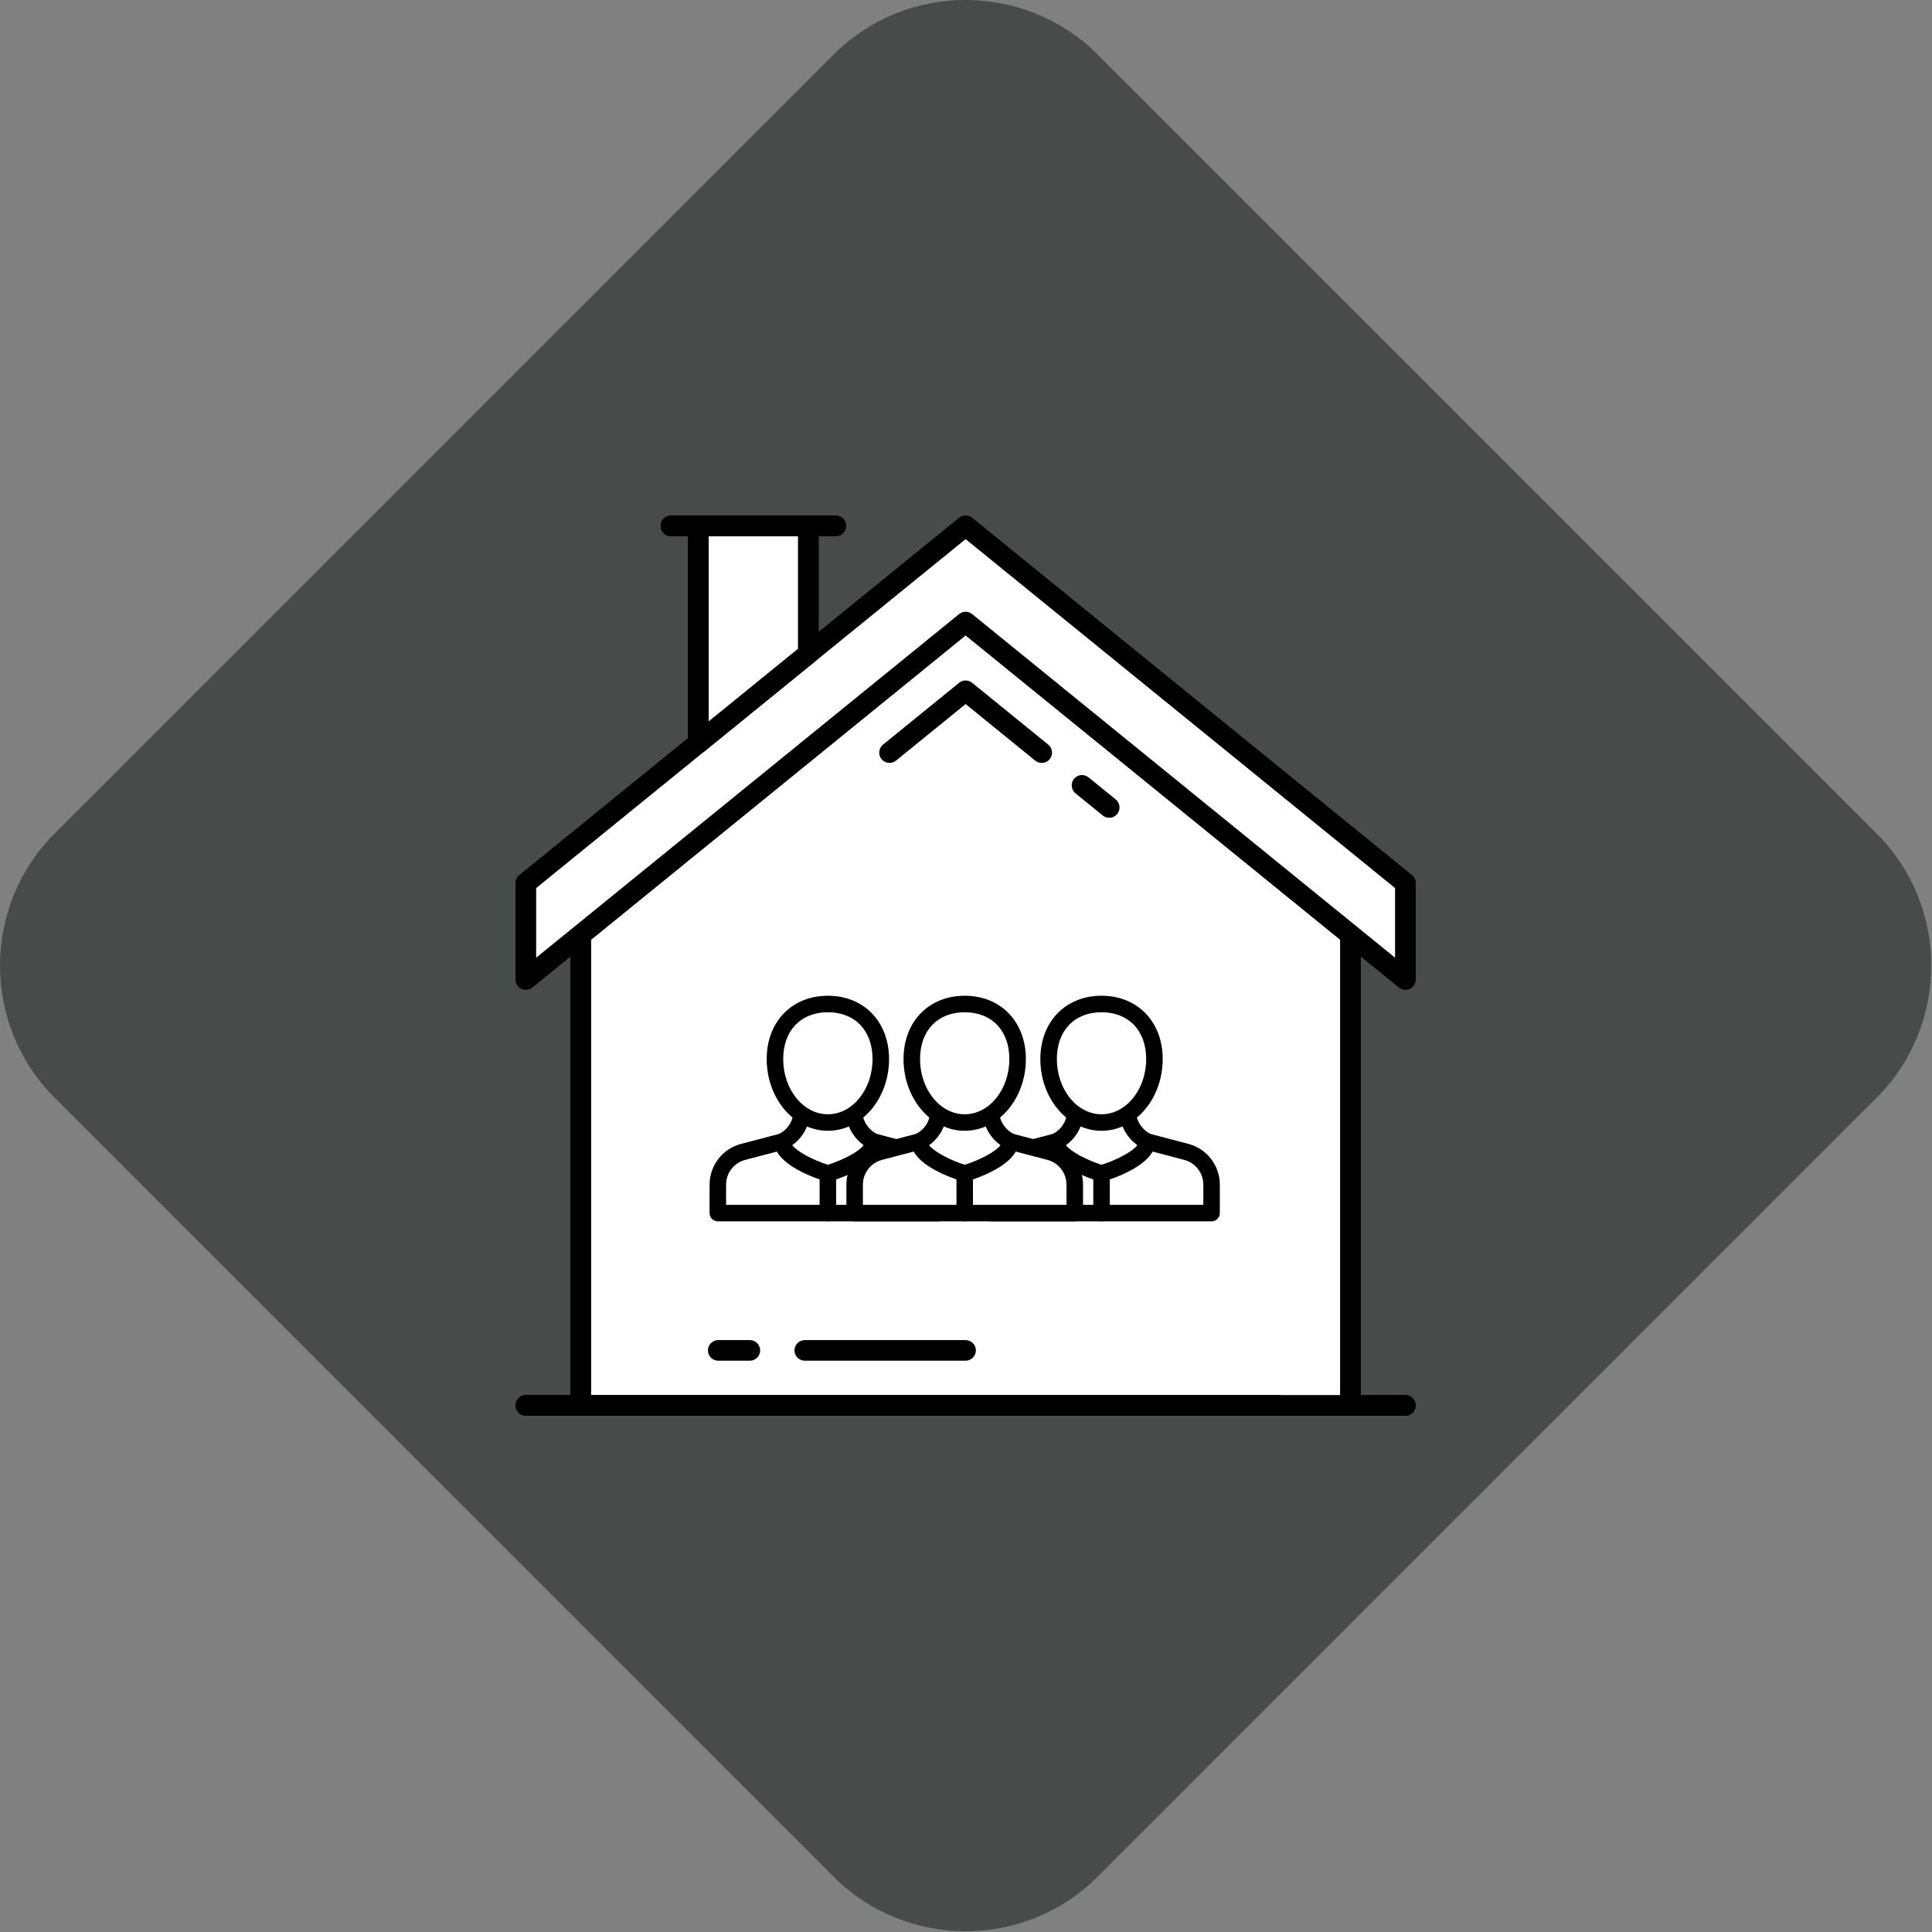 <?xml version="1.0" encoding="UTF-8" standalone="no"?><!DOCTYPE svg PUBLIC "-//W3C//DTD SVG 1.1//EN" "http://www.w3.org/Graphics/SVG/1.1/DTD/svg11.dtd"><svg width="1080px" height="1080px" version="1.1" xmlns="http://www.w3.org/2000/svg" xmlns:xlink="http://www.w3.org/1999/xlink" xml:space="preserve" xmlns:serif="http://www.serif.com/" style="fill-rule:evenodd;clip-rule:evenodd;stroke-linejoin:round;stroke-miterlimit:2;"><rect width="100%" height="100%" fill="#808080" stroke="none"/><path d="M1049.19,613.481l-435.706,435.7c-40.525,40.532 -106.85,40.532 -147.382,0l-435.7,-435.7c-40.531,-40.531 -40.531,-106.856 0,-147.381l435.7,-435.706c40.532,-40.525 106.857,-40.525 147.382,0l435.706,435.706c40.525,40.525 40.525,106.85 0,147.381" style="fill:#474c4b;fill-rule:nonzero;"/><path d="M785.618,791.38l-491.656,0c-3.182,0 -5.763,-2.581 -5.763,-5.763c0,-3.181 2.581,-5.762 5.763,-5.762l491.656,0c3.187,0 5.762,2.581 5.762,5.762c0,3.182 -2.575,5.763 -5.762,5.763" style="fill-rule:nonzero;"/><path d="M754.893,522.502l-215.1,-174.769l-23.888,19.419l186.063,151.181c8.981,7.294 14.194,18.244 14.194,29.806l0,237.482l38.731,0l0,-263.119Z" style="fill:#fff;fill-rule:nonzero;"/><path d="M330.454,779.857l418.675,0l0,-254.606l-209.337,-170.088l-209.338,170.088l0,254.606Zm424.438,11.525l-430.2,0c-3.188,0 -5.763,-2.581 -5.763,-5.763l0,-263.118c0,-1.738 0.781,-3.375 2.125,-4.469l215.1,-174.763c2.125,-1.725 5.144,-1.725 7.269,0l215.1,174.763c1.35,1.094 2.131,2.731 2.131,4.469l0,263.118c0,3.182 -2.581,5.763 -5.762,5.763" style="fill-rule:nonzero;"/><path d="M293.961,547.472l245.831,-199.738l245.825,199.738l0,-53.775l-245.825,-199.738l-245.831,199.738l0,53.775Z" style="fill:#fff;fill-rule:nonzero;"/><path d="M785.618,522.203l0,-28.512l-245.825,-199.732l-245.831,199.732l0,19.493l230.587,-187.356c5.644,-4.587 13.731,-4.587 19.375,0l241.694,196.375Z" style="fill:#fff;fill-rule:nonzero;"/><path d="M539.792,341.973c1.281,0 2.569,0.431 3.631,1.293l236.432,192.094l0,-38.925l-240.063,-195.056l-240.069,195.056l0,38.925l236.432,-192.094c1.062,-0.862 2.35,-1.293 3.637,-1.293m245.825,211.262c-1.294,0 -2.581,-0.437 -3.631,-1.287l-242.194,-196.788l-242.194,196.788c-1.731,1.387 -4.118,1.675 -6.112,0.731c-2.006,-0.956 -3.288,-2.988 -3.288,-5.206l0,-53.782c0,-1.737 0.782,-3.375 2.132,-4.462l245.825,-199.738c2.125,-1.725 5.143,-1.725 7.268,0l245.832,199.738c1.343,1.087 2.125,2.725 2.125,4.462l0,53.782c0,2.218 -1.275,4.25 -3.282,5.206c-0.787,0.375 -1.637,0.556 -2.481,0.556" style="fill-rule:nonzero;"/><path d="M539.792,591.252c13.994,0 25.35,11.344 25.35,25.344c0,14.006 -11.356,25.356 -25.35,25.356c-14.006,0 -25.356,-11.35 -25.356,-25.356c0,-14 11.35,-25.344 25.356,-25.344" style="fill:#fff;fill-rule:nonzero;"/><path d="M451.847,365.41l-61.456,49.931l0,-121.381l61.456,0l0,71.45Z" style="fill:#fff;fill-rule:nonzero;"/><path d="M428.8,384.136l-38.412,31.206l0,-98.331l30.731,0c4.238,0 7.681,3.437 7.681,7.675l0,59.45Z" style="fill:#fff;fill-rule:nonzero;"/><path d="M451.847,365.41l0.075,0l-0.075,0Zm-55.694,-65.687l0,103.512l49.932,-40.569l0,-62.943l-49.932,0Zm-5.762,121.381c-0.844,0 -1.694,-0.175 -2.475,-0.556c-2.013,-0.957 -3.288,-2.982 -3.288,-5.207l0,-121.381c0,-3.175 2.582,-5.762 5.763,-5.762l61.456,0c3.181,0 5.763,2.587 5.763,5.762l0,71.45c0,1.738 -0.782,3.375 -2.125,4.475l-61.463,49.931c-1.05,0.857 -2.337,1.288 -3.631,1.288" style="fill-rule:nonzero;"/><path d="M467.21,299.724l-92.188,0c-3.181,0 -5.756,-2.582 -5.756,-5.763c0,-3.181 2.575,-5.762 5.756,-5.762l92.188,0c3.187,0 5.762,2.581 5.762,5.762c0,3.181 -2.575,5.763 -5.762,5.763" style="fill-rule:nonzero;"/><path d="M539.768,760.643l-89.869,0c-3.187,0 -5.769,-2.581 -5.769,-5.762c0,-3.182 2.582,-5.763 5.769,-5.763l89.869,0c3.181,0 5.762,2.581 5.762,5.763c0,3.181 -2.581,5.762 -5.762,5.762" style="fill-rule:nonzero;"/><path d="M419.163,760.643l-17.663,0c-3.181,0 -5.762,-2.581 -5.762,-5.762c0,-3.182 2.581,-5.763 5.762,-5.763l17.663,0c3.181,0 5.762,2.581 5.762,5.763c0,3.181 -2.581,5.762 -5.762,5.762" style="fill-rule:nonzero;"/><path d="M620.053,457.134c-1.275,0 -2.562,-0.419 -3.631,-1.294l-15.206,-12.35c-2.463,-2.006 -2.838,-5.637 -0.831,-8.106c1.993,-2.469 5.631,-2.844 8.1,-0.831l15.212,12.343c2.469,2.019 2.838,5.638 0.838,8.107c-1.144,1.4 -2.8,2.131 -4.482,2.131" style="fill-rule:nonzero;"/><path d="M582.322,426.476c-1.275,0 -2.557,-0.413 -3.632,-1.288l-38.9,-31.619l-38.906,31.619c-2.481,1.994 -6.106,1.625 -8.106,-0.844c-2.006,-2.462 -1.631,-6.087 0.837,-8.1l42.538,-34.568c2.125,-1.707 5.15,-1.707 7.269,0l42.537,34.568c2.475,2.013 2.844,5.638 0.838,8.1c-1.138,1.407 -2.794,2.132 -4.475,2.132" style="fill-rule:nonzero;"/><path d="M502.952,649.938l-27.375,-7.188l-63.619,0l-27.375,7.188c-10.4,2.731 -17.644,12.118 -17.644,22.862l0,19.869l153.65,0l0,-19.869c0,-10.744 -7.244,-20.131 -17.637,-22.862" style="fill:#fff;fill-rule:nonzero;"/><path d="M480.698,585.118c0,-24.475 -16.537,-38.412 -36.937,-38.412c-20.4,0 -36.931,13.937 -36.931,38.412c0,24.488 16.531,44.325 36.931,44.325c20.4,0 36.937,-19.837 36.937,-44.325" style="fill:#fff;fill-rule:nonzero;"/><path d="M520.591,672.801c0,-10.743 -7.244,-20.137 -17.638,-22.862l-3.293,-0.869c-1.244,22.513 -15.732,29.088 -38.488,43.6l59.419,0l0,-19.869Z" style="fill:#fff;fill-rule:nonzero;"/><path d="M372.708,686.906l142.119,0l0,-14.106c0,-8.119 -5.481,-15.225 -13.337,-17.287l-26.657,-7.007l-62.125,0l-26.668,7.013c-7.844,2.056 -13.332,9.162 -13.332,17.281l0,14.106Zm147.882,11.525l-153.644,0c-3.181,0 -5.763,-2.581 -5.763,-5.762l0,-19.869c0,-13.356 9.025,-25.044 21.932,-28.431l27.393,-7.194c0.475,-0.131 0.963,-0.187 1.457,-0.187l63.612,0c0.494,0 0.981,0.056 1.463,0.187l27.375,7.181c12.925,3.4 21.937,15.088 21.937,28.444l0,19.869c0,3.181 -2.581,5.762 -5.762,5.762" style="fill-rule:nonzero;"/><path d="M443.76,664.983c0,0 31.618,-9.375 31.818,-22.238c-6.693,-3.431 -11.725,-9.687 -13.137,-17.212c-0.206,-1.1 -0.363,-8.094 -0.494,-9.15l-36.406,0.018c-0.138,1.219 -0.331,8.388 -0.588,9.694c-1.431,7.381 -6.381,13.406 -12.993,16.65c0.287,12.813 31.8,22.238 31.8,22.238" style="fill:#fff;fill-rule:nonzero;"/><path d="M475.577,642.748c-6.694,-3.438 -11.725,-9.694 -13.137,-17.213c-0.207,-1.106 -0.363,-8.1 -0.494,-9.169l-17.45,3.169c0.175,1.531 0.406,11.663 0.706,13.263c1.944,10.368 8.663,19.043 17.669,24.143c6.706,-3.768 12.612,-8.656 12.706,-14.193" style="fill:#fff;fill-rule:nonzero;"/><path d="M418.9,645.299c3.538,4.556 14.5,10.306 24.869,13.656c10.488,-3.362 21.531,-9.069 24.969,-13.687c-6.219,-4.544 -10.575,-11.257 -11.956,-18.675c-0.107,-0.575 -0.232,-2.438 -0.325,-4.45l-25.444,0.018c-0.119,2.207 -0.263,4.319 -0.394,5.019c-1.425,7.35 -5.6,13.738 -11.719,18.119m24.869,25.444c-0.55,0 -1.106,-0.075 -1.65,-0.238c-5.931,-1.775 -35.562,-11.45 -35.919,-27.631c-0.043,-2.244 1.207,-4.306 3.219,-5.294c5.225,-2.569 8.831,-7.162 9.881,-12.581c0.113,-0.756 0.2,-3.156 0.288,-5.231c0.087,-1.85 0.181,-3.494 0.231,-4.038c0.35,-2.9 5.975,0.638 8.888,0.638l33.243,-5.763l0.007,0c2.931,0 5.393,2.213 5.725,5.125c0.056,0.494 0.125,2.1 0.2,3.925c0.075,1.95 0.15,4.188 0.256,4.981c1.006,5.363 4.781,10.275 10.069,12.982c1.956,1.006 3.168,3.031 3.131,5.218c-0.256,16.269 -29.975,25.9 -35.931,27.669c-0.538,0.163 -1.082,0.238 -1.638,0.238" style="fill-rule:nonzero;"/><path d="M452.622,547.673c2.831,5.488 4.431,12.088 4.431,19.713c0,24.481 -16.531,44.325 -36.931,44.325c-2.144,0 -4.237,-0.263 -6.287,-0.688c6.706,11.138 17.6,18.419 29.925,18.419c20.4,0 36.937,-19.838 36.937,-44.325c0,-20.8 -11.962,-33.95 -28.075,-37.444" style="fill:#fff;fill-rule:nonzero;"/><path d="M443.772,552.471c-18.937,0 -31.181,12.818 -31.181,32.65c0,21.256 13.994,38.562 31.181,38.562c17.188,0 31.169,-17.306 31.169,-38.562c0,-19.832 -12.238,-32.65 -31.169,-32.65m0,82.731c-23.544,0 -42.706,-22.456 -42.706,-50.081c0,-26.007 17.569,-44.175 42.706,-44.175c25.131,0 42.694,18.168 42.694,44.175c0,27.625 -19.15,50.081 -42.694,50.081" style="fill-rule:nonzero;"/><path d="M443.772,698.411c-3.187,0 -5.762,-2.575 -5.762,-5.762l0,-27.669c0,-3.175 2.575,-5.762 5.762,-5.762c3.181,0 5.763,2.587 5.763,5.762l0,27.669c0,3.187 -2.582,5.762 -5.763,5.762" style="fill-rule:nonzero;"/><path d="M693.967,649.938l-27.375,-7.188l-63.619,0l-27.381,7.188c-10.394,2.731 -17.637,12.118 -17.637,22.862l0,19.869l153.65,0l0,-19.869c0,-10.744 -7.25,-20.131 -17.638,-22.862" style="fill:#fff;fill-rule:nonzero;"/><path d="M671.708,585.118c0,-24.475 -16.538,-38.412 -36.931,-38.412c-20.4,0 -36.932,13.937 -36.932,38.412c0,24.488 16.532,44.325 36.932,44.325c20.393,0 36.931,-19.837 36.931,-44.325" style="fill:#fff;fill-rule:nonzero;"/><path d="M711.607,672.801c0,-10.743 -7.25,-20.137 -17.638,-22.862l-3.294,-0.869c-1.25,22.513 -15.731,29.088 -38.487,43.6l59.419,0l0,-19.869Z" style="fill:#fff;fill-rule:nonzero;"/><path d="M563.724,686.906l142.119,0l0,-14.106c0,-8.119 -5.488,-15.225 -13.344,-17.287l-26.65,-7.007l-62.125,0l-26.669,7.013c-7.85,2.056 -13.331,9.162 -13.331,17.281l0,14.106Zm147.881,11.525l-153.643,0c-3.182,0 -5.763,-2.581 -5.763,-5.762l0,-19.869c0,-13.356 9.019,-25.044 21.931,-28.431l27.388,-7.194c0.481,-0.131 0.969,-0.187 1.462,-0.187l63.613,0c0.494,0 0.981,0.056 1.456,0.187l27.381,7.181c12.919,3.4 21.938,15.088 21.938,28.444l0,19.869c0,3.181 -2.581,5.762 -5.763,5.762" style="fill-rule:nonzero;"/><path d="M634.775,664.983c0,0 31.619,-9.375 31.819,-22.238c-6.7,-3.431 -11.725,-9.687 -13.137,-17.212c-0.213,-1.1 -0.363,-8.094 -0.5,-9.15l-36.407,0.018c-0.137,1.219 -0.331,8.388 -0.581,9.694c-1.431,7.381 -6.381,13.406 -12.994,16.65c0.282,12.813 31.8,22.238 31.8,22.238" style="fill:#fff;fill-rule:nonzero;"/><path d="M666.593,642.748c-6.7,-3.438 -11.725,-9.694 -13.138,-17.213c-0.212,-1.106 -0.362,-8.1 -0.5,-9.169l-17.443,3.169c0.175,1.531 0.406,11.663 0.706,13.263c1.944,10.368 8.662,19.043 17.669,24.143c6.706,-3.768 12.612,-8.656 12.706,-14.193" style="fill:#fff;fill-rule:nonzero;"/><path d="M609.916,645.299c3.537,4.556 14.5,10.306 24.869,13.656c10.487,-3.362 21.531,-9.069 24.968,-13.687c-6.218,-4.544 -10.575,-11.257 -11.956,-18.675c-0.112,-0.575 -0.231,-2.438 -0.325,-4.45l-25.444,0.018c-0.118,2.207 -0.262,4.319 -0.393,5.019c-1.432,7.35 -5.607,13.738 -11.719,18.119m24.869,25.444c-0.557,0 -1.113,-0.075 -1.65,-0.238c-5.932,-1.775 -35.563,-11.45 -35.919,-27.631c-0.05,-2.244 1.206,-4.306 3.212,-5.294c5.232,-2.569 8.838,-7.162 9.888,-12.581c0.106,-0.756 0.2,-3.156 0.287,-5.231c0.082,-1.85 0.175,-3.494 0.232,-4.038c0.343,-2.9 3.006,-2.956 5.925,-2.956l36.2,-2.169l0.012,0c2.925,0 5.394,2.213 5.725,5.125c0.05,0.494 0.119,2.1 0.2,3.925c0.075,1.95 0.144,4.188 0.25,4.981c1.006,5.363 4.788,10.275 10.069,12.982c1.962,1.006 3.175,3.031 3.137,5.218c-0.256,16.269 -29.981,25.9 -35.937,27.669c-0.531,0.163 -1.081,0.238 -1.631,0.238" style="fill-rule:nonzero;"/><path d="M643.638,547.673c2.825,5.488 4.431,12.088 4.431,19.713c0,24.481 -16.537,44.325 -36.931,44.325c-2.144,0 -4.238,-0.263 -6.288,-0.688c6.707,11.138 17.6,18.419 29.925,18.419c20.4,0 36.932,-19.838 36.932,-44.325c0,-20.8 -11.957,-33.95 -28.069,-37.444" style="fill:#fff;fill-rule:nonzero;"/><path d="M634.782,552.471c-18.932,0 -31.175,12.818 -31.175,32.65c0,21.256 13.987,38.562 31.175,38.562c17.187,0 31.168,-17.306 31.168,-38.562c0,-19.832 -12.231,-32.65 -31.168,-32.65m0,82.731c-23.544,0 -42.7,-22.456 -42.7,-50.081c0,-26.007 17.568,-44.175 42.7,-44.175c25.137,0 42.693,18.168 42.693,44.175c0,27.625 -19.143,50.081 -42.693,50.081" style="fill-rule:nonzero;"/><path d="M634.782,698.411c-3.182,0 -5.763,-2.575 -5.763,-5.762l0,-27.669c0,-3.175 2.581,-5.762 5.763,-5.762c3.181,0 5.762,2.587 5.762,5.762l0,27.669c0,3.187 -2.581,5.762 -5.762,5.762" style="fill-rule:nonzero;"/><path d="M598.46,649.938l-27.375,-7.188l-63.619,0l-27.375,7.188c-10.4,2.731 -17.644,12.118 -17.644,22.862l0,19.869l153.65,0l0,-19.869c0,-10.744 -7.244,-20.131 -17.637,-22.862" style="fill:#fff;fill-rule:nonzero;"/><path d="M576.2,585.118c0,-24.475 -16.538,-38.412 -36.932,-38.412c-20.4,0 -36.931,13.937 -36.931,38.412c0,24.488 16.531,44.325 36.931,44.325c20.394,0 36.932,-19.837 36.932,-44.325" style="fill:#fff;fill-rule:nonzero;"/><path d="M616.098,672.801c0,-10.743 -7.243,-20.137 -17.637,-22.862l-3.294,-0.869c-1.25,22.513 -15.731,29.088 -38.487,43.6l59.418,0l0,-19.869Z" style="fill:#fff;fill-rule:nonzero;"/><path d="M468.217,686.906l142.118,0l0,-14.106c0,-8.119 -5.487,-15.225 -13.337,-17.287l-26.656,-7.007l-62.125,0l-26.669,7.013c-7.85,2.056 -13.331,9.162 -13.331,17.281l0,14.106Zm147.881,11.525l-153.644,0c-3.181,0 -5.762,-2.581 -5.762,-5.762l0,-19.869c0,-13.356 9.018,-25.044 21.931,-28.431l27.394,-7.194c0.475,-0.131 0.962,-0.187 1.456,-0.187l63.612,0c0.494,0 0.982,0.056 1.463,0.187l27.375,7.181c12.925,3.4 21.937,15.088 21.937,28.444l0,19.869c0,3.181 -2.581,5.762 -5.762,5.762" style="fill-rule:nonzero;"/><path d="M539.268,664.983c0,0 31.619,-9.375 31.819,-22.238c-6.7,-3.431 -11.725,-9.687 -13.138,-17.212c-0.212,-1.1 -0.362,-8.094 -0.494,-9.15l-36.406,0.018c-0.137,1.219 -0.331,8.388 -0.587,9.694c-1.432,7.381 -6.382,13.406 -12.994,16.65c0.287,12.813 31.8,22.238 31.8,22.238" style="fill:#fff;fill-rule:nonzero;"/><path d="M571.085,642.748c-6.7,-3.438 -11.725,-9.694 -13.137,-17.213c-0.213,-1.106 -0.363,-8.1 -0.494,-9.169l-17.45,3.169c0.175,1.531 0.406,11.663 0.706,13.263c1.944,10.368 8.663,19.043 17.669,24.143c6.706,-3.768 12.613,-8.656 12.706,-14.193" style="fill:#fff;fill-rule:nonzero;"/><path d="M514.408,645.299c3.537,4.556 14.5,10.306 24.869,13.656c10.487,-3.362 21.531,-9.069 24.968,-13.687c-6.218,-4.544 -10.575,-11.257 -11.956,-18.675c-0.106,-0.575 -0.231,-2.438 -0.325,-4.45l-25.444,0.018c-0.118,2.207 -0.262,4.319 -0.393,5.019c-1.432,7.35 -5.6,13.738 -11.719,18.119m24.869,25.444c-0.557,0 -1.107,-0.075 -1.65,-0.238c-5.932,-1.775 -35.563,-11.45 -35.919,-27.631c-0.044,-2.244 1.206,-4.306 3.212,-5.294c5.232,-2.569 8.838,-7.162 9.888,-12.581c0.112,-0.756 0.2,-3.156 0.287,-5.231c0.088,-1.85 0.175,-3.494 0.232,-4.038c0.35,-2.9 6.125,-0.569 9.043,-0.569l33.088,-4.556l0.006,0c2.925,0 5.394,2.213 5.725,5.125c0.05,0.494 0.125,2.1 0.2,3.925c0.075,1.95 0.15,4.188 0.256,4.981c1,5.363 4.782,10.275 10.063,12.982c1.962,1.006 3.175,3.031 3.137,5.218c-0.256,16.269 -29.981,25.9 -35.931,27.669c-0.537,0.163 -1.081,0.238 -1.637,0.238" style="fill-rule:nonzero;"/><path d="M548.13,547.673c2.825,5.488 4.431,12.088 4.431,19.713c0,24.481 -16.538,44.325 -36.931,44.325c-2.144,0 -4.238,-0.263 -6.288,-0.688c6.706,11.138 17.6,18.419 29.925,18.419c20.4,0 36.931,-19.838 36.931,-44.325c0,-20.8 -11.956,-33.95 -28.068,-37.444" style="fill:#fff;fill-rule:nonzero;"/><path d="M539.28,552.471c-18.938,0 -31.182,12.818 -31.182,32.65c0,21.256 13.994,38.562 31.182,38.562c17.181,0 31.168,-17.306 31.168,-38.562c0,-19.832 -12.237,-32.65 -31.168,-32.65m0,82.731c-23.55,0 -42.707,-22.456 -42.707,-50.081c0,-26.007 17.569,-44.175 42.707,-44.175c25.131,0 42.693,18.168 42.693,44.175c0,27.625 -19.15,50.081 -42.693,50.081" style="fill-rule:nonzero;"/><path d="M539.28,698.411c-3.188,0 -5.763,-2.575 -5.763,-5.762l0,-27.669c0,-3.175 2.575,-5.762 5.763,-5.762c3.181,0 5.756,2.587 5.756,5.762l0,27.669c0,3.187 -2.575,5.762 -5.756,5.762" style="fill-rule:nonzero;"/><path d="M320.432,785.619l431.675,0l0,-262.513l-215.837,-175.375l-215.838,175.375l0,262.513Z" style="fill:#fff;fill-rule:nonzero;"/><path d="M785.618,791.38l-491.656,0c-3.182,0 -5.763,-2.581 -5.763,-5.763c0,-3.181 2.581,-5.762 5.763,-5.762l491.656,0c3.187,0 5.762,2.581 5.762,5.762c0,3.182 -2.575,5.763 -5.762,5.763" style="fill-rule:nonzero;"/><path d="M754.893,522.502l-215.1,-174.769l-23.888,19.419l186.063,151.181c8.981,7.294 14.194,18.244 14.194,29.806l0,237.482l38.731,0l0,-263.119Z" style="fill:#fff;fill-rule:nonzero;"/><path d="M330.454,779.857l418.675,0l0,-254.606l-209.337,-170.088l-209.338,170.088l0,254.606Zm424.438,11.525l-430.2,0c-3.188,0 -5.763,-2.581 -5.763,-5.763l0,-263.118c0,-1.738 0.781,-3.375 2.125,-4.469l215.1,-174.763c2.125,-1.725 5.144,-1.725 7.269,0l215.1,174.763c1.35,1.094 2.131,2.731 2.131,4.469l0,263.118c0,3.182 -2.581,5.763 -5.762,5.763" style="fill-rule:nonzero;"/><path d="M293.961,547.472l245.831,-199.738l245.825,199.738l0,-53.775l-245.825,-199.738l-245.831,199.738l0,53.775Z" style="fill:#fff;fill-rule:nonzero;"/><path d="M785.618,522.203l0,-28.512l-245.825,-199.732l-245.831,199.732l0,19.493l230.587,-187.356c5.644,-4.587 13.731,-4.587 19.375,0l241.694,196.375Z" style="fill:#fff;fill-rule:nonzero;"/><path d="M539.792,341.973c1.281,0 2.569,0.431 3.631,1.293l236.432,192.094l0,-38.925l-240.063,-195.056l-240.069,195.056l0,38.925l236.432,-192.094c1.062,-0.862 2.35,-1.293 3.637,-1.293m245.825,211.262c-1.294,0 -2.581,-0.437 -3.631,-1.287l-242.194,-196.788l-242.194,196.788c-1.731,1.387 -4.118,1.675 -6.112,0.731c-2.006,-0.956 -3.288,-2.988 -3.288,-5.206l0,-53.782c0,-1.737 0.782,-3.375 2.132,-4.462l245.825,-199.738c2.125,-1.725 5.143,-1.725 7.268,0l245.832,199.738c1.343,1.087 2.125,2.725 2.125,4.462l0,53.782c0,2.218 -1.275,4.25 -3.282,5.206c-0.787,0.375 -1.637,0.556 -2.481,0.556" style="fill-rule:nonzero;"/><path d="M539.792,591.252c13.994,0 25.35,11.344 25.35,25.344c0,14.006 -11.356,25.356 -25.35,25.356c-14.006,0 -25.356,-11.35 -25.356,-25.356c0,-14 11.35,-25.344 25.356,-25.344" style="fill:#fff;fill-rule:nonzero;"/><path d="M451.847,365.41l-61.456,49.931l0,-121.381l61.456,0l0,71.45Z" style="fill:#fff;fill-rule:nonzero;"/><path d="M428.8,384.136l-38.412,31.206l0,-98.331l30.731,0c4.238,0 7.681,3.437 7.681,7.675l0,59.45Z" style="fill:#fff;fill-rule:nonzero;"/><path d="M451.847,365.41l0.075,0l-0.075,0Zm-55.694,-65.687l0,103.512l49.932,-40.569l0,-62.943l-49.932,0Zm-5.762,121.381c-0.844,0 -1.694,-0.175 -2.475,-0.556c-2.013,-0.957 -3.288,-2.982 -3.288,-5.207l0,-121.381c0,-3.175 2.582,-5.762 5.763,-5.762l61.456,0c3.181,0 5.763,2.587 5.763,5.762l0,71.45c0,1.738 -0.782,3.375 -2.125,4.475l-61.463,49.931c-1.05,0.857 -2.337,1.288 -3.631,1.288" style="fill-rule:nonzero;"/><path d="M467.21,299.724l-92.188,0c-3.181,0 -5.756,-2.582 -5.756,-5.763c0,-3.181 2.575,-5.762 5.756,-5.762l92.188,0c3.187,0 5.762,2.581 5.762,5.762c0,3.181 -2.575,5.763 -5.762,5.763" style="fill-rule:nonzero;"/><path d="M539.768,760.643l-89.869,0c-3.187,0 -5.769,-2.581 -5.769,-5.762c0,-3.182 2.582,-5.763 5.769,-5.763l89.869,0c3.181,0 5.762,2.581 5.762,5.763c0,3.181 -2.581,5.762 -5.762,5.762" style="fill-rule:nonzero;"/><path d="M419.163,760.643l-17.663,0c-3.181,0 -5.762,-2.581 -5.762,-5.762c0,-3.182 2.581,-5.763 5.762,-5.763l17.663,0c3.181,0 5.762,2.581 5.762,5.763c0,3.181 -2.581,5.762 -5.762,5.762" style="fill-rule:nonzero;"/><path d="M620.053,457.134c-1.275,0 -2.562,-0.419 -3.631,-1.294l-15.206,-12.35c-2.463,-2.006 -2.838,-5.637 -0.831,-8.106c1.993,-2.469 5.631,-2.844 8.1,-0.831l15.212,12.343c2.469,2.019 2.838,5.638 0.838,8.107c-1.144,1.4 -2.8,2.131 -4.482,2.131" style="fill-rule:nonzero;"/><path d="M582.322,426.476c-1.275,0 -2.557,-0.413 -3.632,-1.288l-38.9,-31.619l-38.906,31.619c-2.481,1.994 -6.106,1.625 -8.106,-0.844c-2.006,-2.462 -1.631,-6.087 0.837,-8.1l42.538,-34.568c2.125,-1.707 5.15,-1.707 7.269,0l42.537,34.568c2.475,2.013 2.844,5.638 0.838,8.1c-1.138,1.407 -2.794,2.132 -4.475,2.132" style="fill-rule:nonzero;"/><path d="M510.19,643.913l-21.925,-5.756l-50.943,0l-21.932,5.756c-8.318,2.188 -14.125,9.706 -14.125,18.313l0,15.906l123.05,0l0,-15.906c0,-8.607 -5.806,-16.125 -14.125,-18.313" style="fill:#fff;fill-rule:nonzero;"/><path d="M492.362,592.003c0,-19.6 -13.237,-30.762 -29.575,-30.762c-16.337,0 -29.581,11.162 -29.581,30.762c0,19.613 13.244,35.494 29.581,35.494c16.338,0 29.575,-15.881 29.575,-35.494" style="fill:#fff;fill-rule:nonzero;"/><path d="M524.314,662.224c0,-8.607 -5.806,-16.125 -14.125,-18.313l-2.637,-0.694c-1,18.025 -12.6,23.3 -30.819,34.913l47.581,0l0,-15.906Z" style="fill:#fff;fill-rule:nonzero;"/><path d="M405.887,673.515l113.813,0l0,-11.294c0,-6.5 -4.394,-12.193 -10.682,-13.843l-21.35,-5.607l-49.75,0l-21.356,5.613c-6.287,1.644 -10.675,7.337 -10.675,13.837l0,11.294Zm118.425,9.231l-123.037,0c-2.55,0 -4.619,-2.068 -4.619,-4.618l0,-15.907c0,-10.693 7.225,-20.056 17.562,-22.768l21.938,-5.763c0.381,-0.1 0.775,-0.15 1.169,-0.15l50.943,0c0.394,0 0.788,0.05 1.169,0.15l21.925,5.756c10.344,2.719 17.569,12.082 17.569,22.775l0,15.907c0,2.55 -2.075,4.618 -4.619,4.618" style="fill-rule:nonzero;"/><path d="M462.785,655.962c0,0 25.318,-7.506 25.481,-17.806c-5.363,-2.75 -9.394,-7.763 -10.519,-13.782c-0.169,-0.887 -0.294,-6.493 -0.4,-7.337l-29.156,0.019c-0.106,0.975 -0.263,6.718 -0.463,7.762c-1.15,5.913 -5.118,10.731 -10.406,13.338c0.225,10.262 25.463,17.806 25.463,17.806" style="fill:#fff;fill-rule:nonzero;"/><path d="M488.267,638.158c-5.363,-2.75 -9.394,-7.763 -10.525,-13.782c-0.163,-0.893 -0.288,-6.493 -0.394,-7.343l-13.969,2.531c0.131,1.231 0.319,9.35 0.556,10.625c1.557,8.306 6.944,15.25 14.15,19.331c5.369,-3.019 10.107,-6.931 10.182,-11.362" style="fill:#fff;fill-rule:nonzero;"/><path d="M442.875,640.196c2.837,3.657 11.612,8.257 19.918,10.938c8.394,-2.694 17.238,-7.256 19.994,-10.963c-4.981,-3.637 -8.469,-9.006 -9.575,-14.956c-0.087,-0.456 -0.181,-1.95 -0.262,-3.562l-20.369,0.018c-0.1,1.763 -0.213,3.463 -0.319,4.013c-1.144,5.894 -4.494,11 -9.387,14.512m19.918,20.382c-0.45,0 -0.887,-0.069 -1.318,-0.194c-4.757,-1.425 -28.482,-9.163 -28.769,-22.131c-0.038,-1.794 0.962,-3.444 2.575,-4.238c4.187,-2.056 7.081,-5.737 7.919,-10.075c0.081,-0.606 0.156,-2.531 0.231,-4.187c0.069,-1.488 0.131,-2.8 0.181,-3.238c0.281,-2.319 4.781,0.519 7.119,0.519l26.619,-4.613l0.006,0c2.35,0 4.319,1.763 4.581,4.094c0.05,0.394 0.106,1.688 0.163,3.15c0.062,1.563 0.125,3.35 0.206,3.988c0.8,4.287 3.825,8.225 8.062,10.393c1.569,0.807 2.544,2.425 2.513,4.182c-0.206,13.025 -24.013,20.737 -28.781,22.156c-0.425,0.125 -0.863,0.194 -1.307,0.194" style="fill-rule:nonzero;"/><path d="M469.883,562.016c2.262,4.394 3.544,9.682 3.544,15.788c0,19.606 -13.238,35.494 -29.569,35.494c-1.719,0 -3.394,-0.207 -5.038,-0.55c5.375,8.925 14.094,14.75 23.963,14.75c16.344,0 29.581,-15.882 29.581,-35.494c0,-16.663 -9.581,-27.194 -22.481,-29.988" style="fill:#fff;fill-rule:nonzero;"/><path d="M462.79,565.856c-15.162,0 -24.968,10.268 -24.968,26.15c0,17.025 11.206,30.875 24.968,30.875c13.763,0 24.963,-13.85 24.963,-30.875c0,-15.882 -9.794,-26.15 -24.963,-26.15m0,66.256c-18.856,0 -34.2,-17.988 -34.2,-40.106c0,-20.825 14.069,-35.382 34.2,-35.382c20.138,0 34.194,14.557 34.194,35.382c0,22.118 -15.337,40.106 -34.194,40.106" style="fill-rule:nonzero;"/><path d="M462.79,682.732c-2.543,0 -4.612,-2.063 -4.612,-4.613l0,-22.156c0,-2.544 2.069,-4.612 4.612,-4.612c2.55,0 4.613,2.068 4.613,4.612l0,22.156c0,2.55 -2.063,4.613 -4.613,4.613" style="fill-rule:nonzero;"/><path d="M663.157,643.913l-21.925,-5.756l-50.944,0l-21.931,5.756c-8.319,2.188 -14.125,9.706 -14.125,18.313l0,15.906l123.05,0l0,-15.906c0,-8.607 -5.8,-16.125 -14.125,-18.313" style="fill:#fff;fill-rule:nonzero;"/><path d="M645.335,592.003c0,-19.6 -13.244,-30.762 -29.575,-30.762c-16.344,0 -29.582,11.162 -29.582,30.762c0,19.613 13.238,35.494 29.582,35.494c16.331,0 29.575,-15.881 29.575,-35.494" style="fill:#fff;fill-rule:nonzero;"/><path d="M677.28,662.224c0,-8.607 -5.8,-16.125 -14.125,-18.313l-2.637,-0.694c-0.994,18.025 -12.594,23.3 -30.819,34.913l47.581,0l0,-15.906Z" style="fill:#fff;fill-rule:nonzero;"/><path d="M558.853,673.515l113.813,0l0,-11.294c0,-6.5 -4.388,-12.193 -10.681,-13.843l-21.344,-5.607l-49.75,0l-21.363,5.613c-6.281,1.644 -10.675,7.337 -10.675,13.837l0,11.294Zm118.425,9.231l-123.037,0c-2.55,0 -4.619,-2.068 -4.619,-4.618l0,-15.907c0,-10.693 7.225,-20.056 17.563,-22.768l21.937,-5.763c0.381,-0.1 0.775,-0.15 1.169,-0.15l50.944,0c0.393,0 0.787,0.05 1.168,0.15l21.925,5.756c10.344,2.719 17.569,12.082 17.569,22.775l0,15.907c0,2.55 -2.069,4.618 -4.619,4.618" style="fill-rule:nonzero;"/><path d="M615.757,655.962c0,0 25.318,-7.506 25.475,-17.806c-5.363,-2.75 -9.388,-7.763 -10.513,-13.782c-0.175,-0.887 -0.294,-6.493 -0.4,-7.337l-29.156,0.019c-0.113,0.975 -0.269,6.718 -0.469,7.762c-1.15,5.913 -5.119,10.731 -10.406,13.338c0.231,10.262 25.469,17.806 25.469,17.806" style="fill:#fff;fill-rule:nonzero;"/><path d="M641.233,638.158c-5.363,-2.75 -9.388,-7.763 -10.519,-13.782c-0.169,-0.893 -0.287,-6.493 -0.394,-7.343l-13.975,2.531c0.138,1.231 0.319,9.35 0.563,10.625c1.556,8.306 6.944,15.25 14.15,19.331c5.369,-3.019 10.1,-6.931 10.175,-11.362" style="fill:#fff;fill-rule:nonzero;"/><path d="M595.847,640.196c2.831,3.657 11.606,8.257 19.919,10.938c8.394,-2.694 17.237,-7.256 19.994,-10.963c-4.982,-3.637 -8.469,-9.006 -9.575,-14.956c-0.088,-0.456 -0.188,-1.95 -0.263,-3.562l-20.375,0.018c-0.094,1.763 -0.206,3.463 -0.319,4.013c-1.143,5.894 -4.487,11 -9.381,14.512m19.919,20.382c-0.45,0 -0.894,-0.069 -1.325,-0.194c-4.75,-1.425 -28.481,-9.163 -28.769,-22.131c-0.037,-1.794 0.969,-3.444 2.581,-4.238c4.188,-2.056 7.075,-5.737 7.919,-10.075c0.081,-0.606 0.15,-2.531 0.225,-4.187c0.069,-1.488 0.138,-2.8 0.188,-3.238c0.275,-2.319 2.406,-2.362 4.743,-2.362l28.994,-1.732l0.006,0c2.35,0 4.319,1.763 4.582,4.094c0.05,0.394 0.1,1.688 0.156,3.15c0.062,1.563 0.125,3.35 0.212,3.988c0.8,4.287 3.825,8.225 8.063,10.393c1.569,0.807 2.537,2.425 2.506,4.182c-0.2,13.025 -24.006,20.737 -28.775,22.156c-0.431,0.125 -0.862,0.194 -1.306,0.194" style="fill-rule:nonzero;"/><path d="M622.849,562.016c2.263,4.394 3.55,9.682 3.55,15.788c0,19.606 -13.237,35.494 -29.575,35.494c-1.712,0 -3.394,-0.207 -5.037,-0.55c5.375,8.925 14.093,14.75 23.968,14.75c16.338,0 29.582,-15.882 29.582,-35.494c0,-16.663 -9.582,-27.194 -22.488,-29.988" style="fill:#fff;fill-rule:nonzero;"/><path d="M615.763,565.856c-15.169,0 -24.969,10.268 -24.969,26.15c0,17.025 11.206,30.875 24.969,30.875c13.762,0 24.962,-13.85 24.962,-30.875c0,-15.882 -9.8,-26.15 -24.962,-26.15m0,66.256c-18.856,0 -34.2,-17.988 -34.2,-40.106c0,-20.825 14.062,-35.382 34.2,-35.382c20.131,0 34.194,14.557 34.194,35.382c0,22.118 -15.338,40.106 -34.194,40.106" style="fill-rule:nonzero;"/><path d="M615.763,682.732c-2.55,0 -4.613,-2.063 -4.613,-4.613l0,-22.156c0,-2.544 2.063,-4.612 4.613,-4.612c2.544,0 4.612,2.068 4.612,4.612l0,22.156c0,2.55 -2.068,4.613 -4.612,4.613" style="fill-rule:nonzero;"/><path d="M586.673,643.913l-21.925,-5.756l-50.943,0l-21.932,5.756c-8.318,2.188 -14.125,9.706 -14.125,18.313l0,15.906l123.05,0l0,-15.906c0,-8.607 -5.806,-16.125 -14.125,-18.313" style="fill:#fff;fill-rule:nonzero;"/><path d="M568.845,592.003c0,-19.6 -13.237,-30.762 -29.575,-30.762c-16.337,0 -29.575,11.162 -29.575,30.762c0,19.613 13.238,35.494 29.575,35.494c16.338,0 29.575,-15.881 29.575,-35.494" style="fill:#fff;fill-rule:nonzero;"/><path d="M600.797,662.224c0,-8.607 -5.806,-16.125 -14.125,-18.313l-2.637,-0.694c-1,18.025 -12.594,23.3 -30.819,34.913l47.581,0l0,-15.906Z" style="fill:#fff;fill-rule:nonzero;"/><path d="M482.37,673.515l113.813,0l0,-11.294c0,-6.5 -4.394,-12.193 -10.681,-13.843l-21.344,-5.607l-49.756,0l-21.357,5.613c-6.287,1.644 -10.675,7.337 -10.675,13.837l0,11.294Zm118.425,9.231l-123.037,0c-2.55,0 -4.619,-2.068 -4.619,-4.618l0,-15.907c0,-10.693 7.225,-20.056 17.563,-22.768l21.937,-5.763c0.381,-0.1 0.775,-0.15 1.169,-0.15l50.944,0c0.393,0 0.787,0.05 1.168,0.15l21.925,5.756c10.344,2.719 17.569,12.082 17.569,22.775l0,15.907c0,2.55 -2.075,4.618 -4.619,4.618" style="fill-rule:nonzero;"/><path d="M539.268,655.962c0,0 25.325,-7.506 25.481,-17.806c-5.362,-2.75 -9.387,-7.763 -10.519,-13.782c-0.168,-0.887 -0.293,-6.493 -0.393,-7.337l-29.163,0.019c-0.106,0.975 -0.262,6.718 -0.462,7.762c-1.15,5.913 -5.119,10.731 -10.407,13.338c0.225,10.262 25.463,17.806 25.463,17.806" style="fill:#fff;fill-rule:nonzero;"/><path d="M564.75,638.158c-5.363,-2.75 -9.388,-7.763 -10.525,-13.782c-0.163,-0.893 -0.288,-6.493 -0.388,-7.343l-13.975,2.531c0.138,1.231 0.319,9.35 0.563,10.625c1.556,8.306 6.943,15.25 14.15,19.331c5.368,-3.019 10.1,-6.931 10.175,-11.362" style="fill:#fff;fill-rule:nonzero;"/><path d="M519.358,640.196c2.837,3.657 11.612,8.257 19.925,10.938c8.394,-2.694 17.237,-7.256 19.987,-10.963c-4.981,-3.637 -8.468,-9.006 -9.575,-14.956c-0.081,-0.456 -0.181,-1.95 -0.262,-3.562l-20.369,0.018c-0.1,1.763 -0.206,3.463 -0.319,4.013c-1.143,5.894 -4.487,11 -9.387,14.512m19.925,20.382c-0.45,0 -0.894,-0.069 -1.325,-0.194c-4.756,-1.425 -28.481,-9.163 -28.769,-22.131c-0.037,-1.794 0.963,-3.444 2.575,-4.238c4.188,-2.056 7.081,-5.737 7.925,-10.075c0.075,-0.606 0.15,-2.531 0.225,-4.187c0.069,-1.488 0.138,-2.8 0.181,-3.238c0.282,-2.319 4.9,-0.45 7.238,-0.45l26.506,-3.644l0.006,0c2.344,0 4.313,1.763 4.582,4.094c0.043,0.394 0.1,1.688 0.156,3.15c0.062,1.563 0.125,3.35 0.212,3.988c0.794,4.287 3.825,8.225 8.063,10.393c1.562,0.807 2.537,2.425 2.506,4.182c-0.2,13.025 -24.006,20.737 -28.781,22.156c-0.425,0.125 -0.863,0.194 -1.3,0.194" style="fill-rule:nonzero;"/><path d="M546.366,562.016c2.262,4.394 3.55,9.682 3.55,15.788c0,19.606 -13.244,35.494 -29.575,35.494c-1.719,0 -3.394,-0.207 -5.038,-0.55c5.375,8.925 14.094,14.75 23.963,14.75c16.344,0 29.581,-15.882 29.581,-35.494c0,-16.663 -9.581,-27.194 -22.481,-29.988" style="fill:#fff;fill-rule:nonzero;"/><path d="M539.28,565.856c-15.169,0 -24.969,10.268 -24.969,26.15c0,17.025 11.2,30.875 24.969,30.875c13.762,0 24.956,-13.85 24.956,-30.875c0,-15.882 -9.794,-26.15 -24.956,-26.15m0,66.256c-18.857,0 -34.2,-17.988 -34.2,-40.106c0,-20.825 14.062,-35.382 34.2,-35.382c20.131,0 34.187,14.557 34.187,35.382c0,22.118 -15.337,40.106 -34.187,40.106" style="fill-rule:nonzero;"/><path d="M539.28,682.732c-2.55,0 -4.613,-2.063 -4.613,-4.613l0,-22.156c0,-2.544 2.063,-4.612 4.613,-4.612c2.543,0 4.606,2.068 4.606,4.612l0,22.156c0,2.55 -2.063,4.613 -4.606,4.613" style="fill-rule:nonzero;"/></svg>
